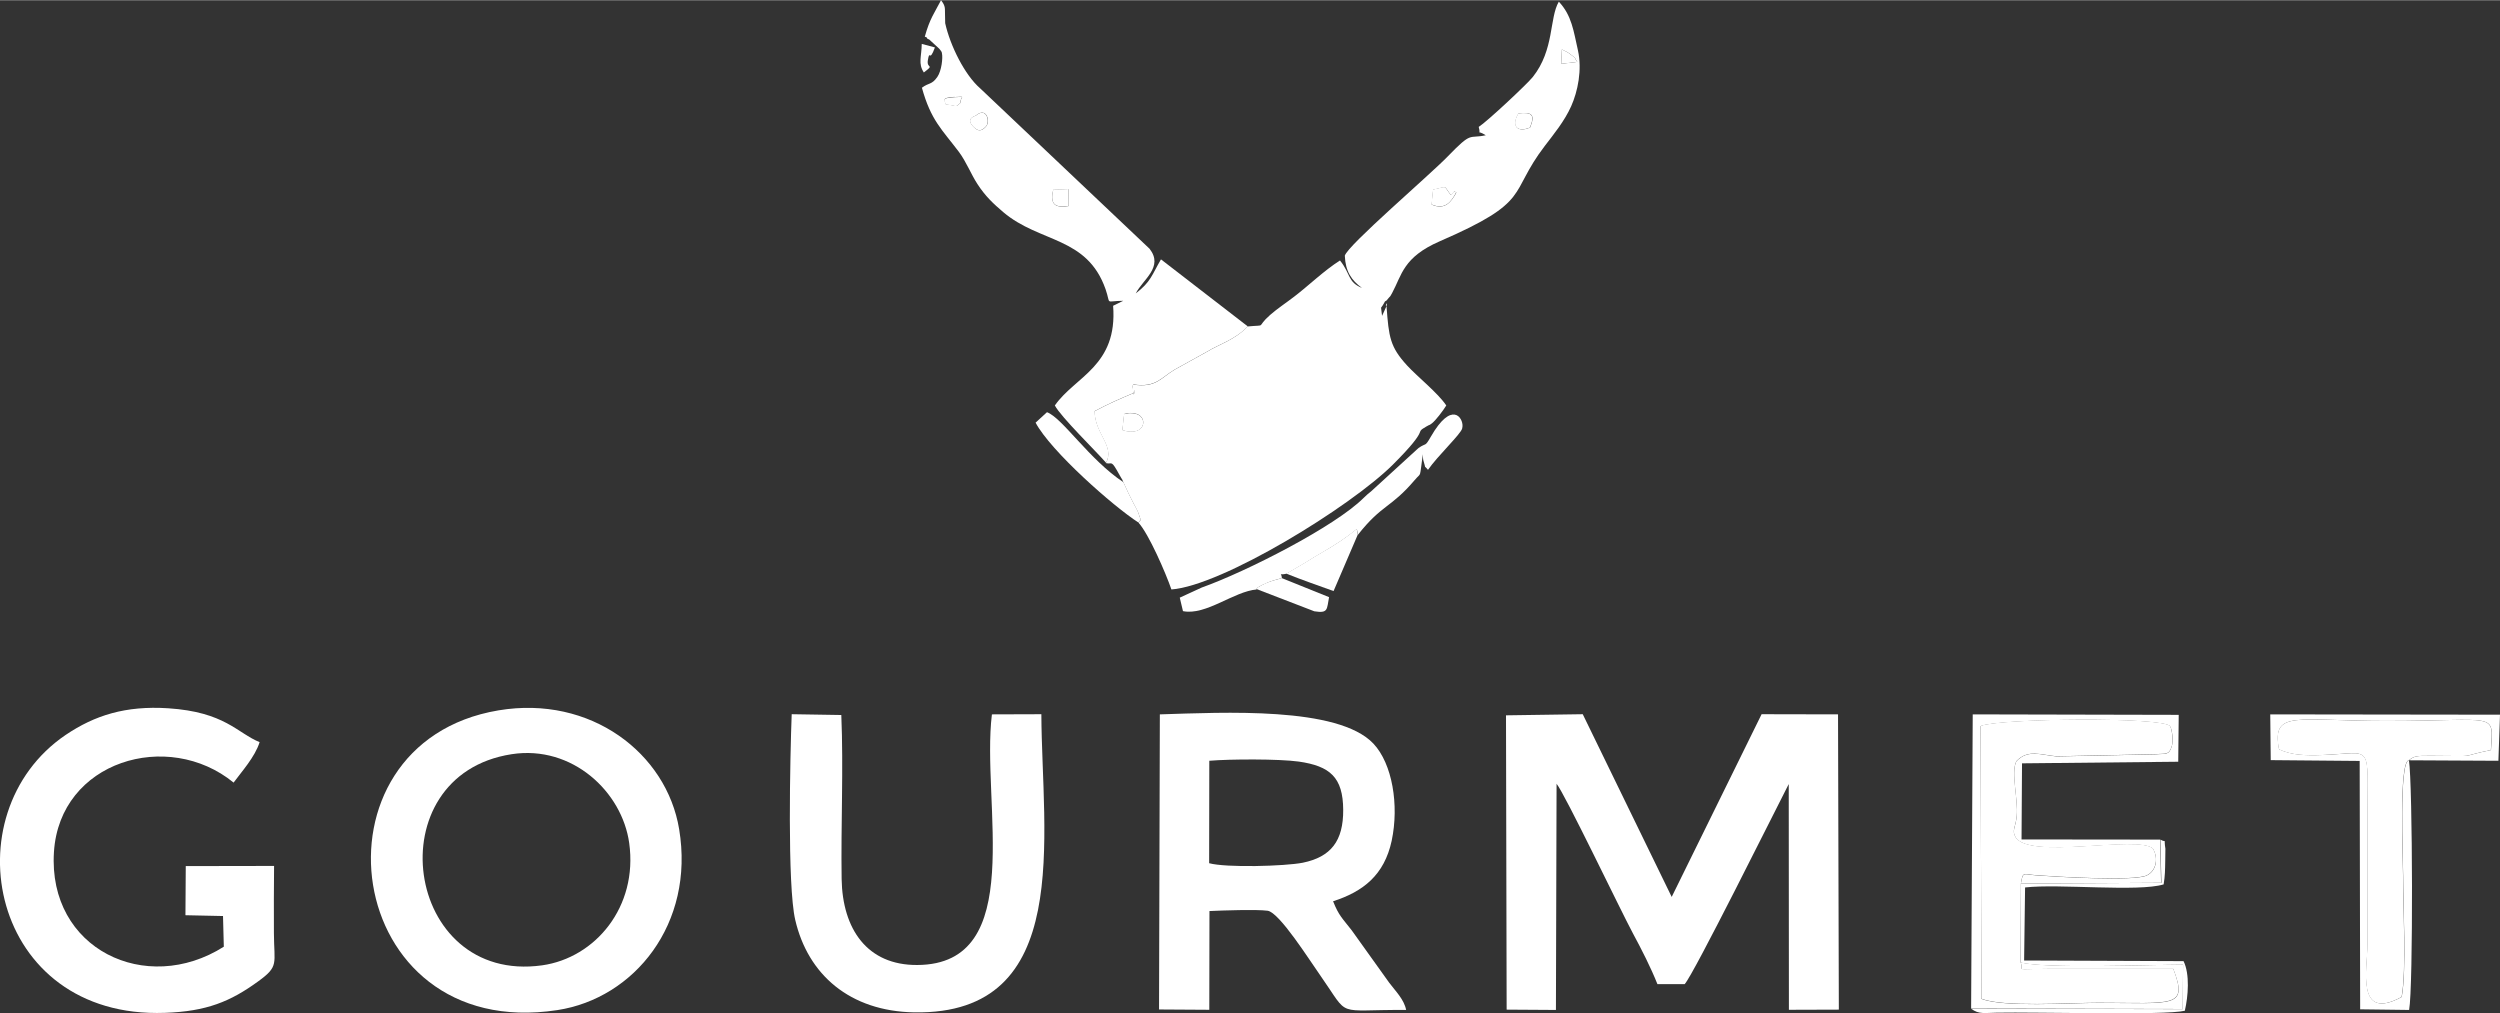 <svg xmlns="http://www.w3.org/2000/svg" xmlns:xlink="http://www.w3.org/1999/xlink" xmlns:xodm="http://www.corel.com/coreldraw/odm/2003" xml:space="preserve" width="1.569in" height="0.636in" style="shape-rendering:geometricPrecision; text-rendering:geometricPrecision; image-rendering:optimizeQuality; fill-rule:evenodd; clip-rule:evenodd" viewBox="0 0 155.71 63.09"><rect x="0" y="0" width="155.71" height="63.09" fill="#333333" stroke="none"/> <defs> <style type="text/css"> .fil0 {fill:white} </style> </defs> <g id="Layer_x0020_1">  <path class="fil0" d="M70.58 25.72c1.01,0.09 0.81,1.54 -0.67,1.05l0.11 -1c0.35,-0.06 0.2,-0.08 0.57,-0.05l-0 -0zm18.68 -13.92c0.96,-0.19 0.6,-0.32 1.11,0.34 0.28,-0.28 0.14,-0.26 0.34,-0.16 -0.32,0.56 -0.69,1.12 -1.54,0.75l0.09 -0.92 -0 0zm6.04 -3.87c-0.83,0.35 -1.17,-0.13 -0.72,-0.88 0.87,-0.11 1.04,0.1 0.72,0.88zm2.53 -4.55c0.51,0.41 0.11,0.06 0.41,0.46l-1 0.12 0.04 -0.89c0.19,0.09 0.33,0.14 0.55,0.31l0 -0zm-20.14 16.94c-0.71,0.81 -1.86,1.16 -2.47,1.55l-2.06 1.14c-0.88,0.53 -1.16,1.14 -2.58,0.93 -0.14,0.31 -0.02,-0.01 -0.02,0.34 0.01,0.74 0.25,-0.38 0.02,0.2 -0.93,0.39 -1.54,0.66 -2.41,1.12 0.02,1.44 1.28,2.17 0.71,3.23 0.42,0.11 0.29,-0.28 0.87,0.78 0.23,0.42 0.06,0.02 0.22,0.42 0.22,0.49 0.4,0.88 0.64,1.33 0.08,0.16 0.26,0.46 0.31,0.63 0.16,0.54 0.19,0.25 -0.01,0.55 0.64,0.7 1.7,3.14 2.05,4.16 3.15,-0.23 11.15,-5.14 13.8,-7.78 2.43,-2.43 1.24,-1.88 2.08,-2.37 0.31,-0.18 0.09,-0.01 0.35,-0.2 0.23,-0.18 0.69,-0.78 0.89,-1.11 -0.52,-0.78 -1.8,-1.79 -2.45,-2.5 -1.05,-1.15 -1.13,-1.75 -1.27,-3.66 -0.17,-0.05 0.26,-0.56 -0.16,0.32l-0.12 0.26c-0.07,-0.75 -0.13,-0.33 0.11,-0.77 0.22,-0.41 -0.06,0.11 0.28,-0.32 0.14,-0.18 0.06,-0.01 0.24,-0.34 0.6,-1.11 0.68,-2.22 2.95,-3.21 5.83,-2.53 4.24,-2.92 6.56,-5.95 0.54,-0.71 1.22,-1.53 1.64,-2.47 0.41,-0.92 0.69,-2.26 0.42,-3.48 -0.27,-1.19 -0.38,-2.17 -1.19,-3.03 -0.6,1.02 -0.27,2.99 -1.62,4.69 -0.36,0.45 -2.87,2.8 -3.37,3.11 0.17,0.62 -0.21,0.12 0.44,0.52 -1.1,0.24 -0.82,-0.28 -2.37,1.32 -1.1,1.14 -6.22,5.52 -6.41,6.18 0.04,0.99 0.42,1.54 1.07,2.01 -0.9,-0.36 -0.7,-0.88 -1.37,-1.71 -0.97,0.61 -1.96,1.57 -2.85,2.25 -0.52,0.4 -1.03,0.73 -1.5,1.14 -0.95,0.84 -0.11,0.6 -1.42,0.72l0 0z"></path> <path class="fil0" d="M96.94 48.79c0.51,0.6 3.99,7.89 4.77,9.34 0.54,1 1.11,2.12 1.52,3.15l1.7 -0c0.55,-0.59 5.59,-10.73 6.48,-12.46l0.01 14.06 3.11 -0.01 -0.05 -18.39 -4.76 -0.01 -5.6 11.38 -5.54 -11.38 -4.78 0.07 0.04 18.33 3.07 0.02 0.04 -14.1 0 0z"></path> <path class="fil0" d="M75.31 53.75l0.01 -6.38c1.29,-0.11 4.35,-0.12 5.57,0.05 1.95,0.28 2.76,0.98 2.77,3.01 0.01,1.93 -0.76,2.93 -2.52,3.29 -1.12,0.22 -4.77,0.32 -5.83,0.03l0 0zm-3.13 9.11l3.14 0.02 0.01 -6.15c0.83,-0.04 2.93,-0.11 3.62,-0.02 0.74,0.1 2.62,3.1 3.31,4.07 1.86,2.65 0.81,2.08 5.32,2.11 -0.13,-0.66 -0.66,-1.17 -1.05,-1.69l-2.34 -3.27c-0.58,-0.75 -0.8,-0.9 -1.16,-1.81 1.87,-0.6 3.19,-1.63 3.65,-3.77 0.47,-2.22 0.04,-4.8 -1.14,-6.05 -2.2,-2.33 -9.35,-1.94 -13.3,-1.82l-0.05 18.37 0 -0z"></path> <path class="fil0" d="M31.87 46.96c3.77,-0.58 6.88,2.34 7.32,5.54 0.55,3.97 -2.11,7.14 -5.42,7.61 -8.63,1.21 -10.4,-11.84 -1.9,-13.15zm-0.82 -2.73c-12.23,2.05 -9.83,20.73 3.66,18.67 4.79,-0.73 8.57,-5.37 7.59,-11.27 -0.78,-4.73 -5.51,-8.36 -11.25,-7.4z"></path> <path class="fil0" d="M17.07 53.92l-5.5 0.01 -0.02 3.06 2.34 0.05 0.05 1.91c-4.84,3.07 -10.97,0.15 -10.58,-5.9 0.36,-5.67 7.11,-7.66 11.19,-4.32 0.48,-0.66 1.33,-1.59 1.62,-2.52 -1.39,-0.56 -2.15,-1.88 -5.7,-2.11 -2.65,-0.17 -4.57,0.44 -6.38,1.66 -7.22,4.9 -4.72,17.71 6.19,17.31 2.58,-0.09 4.07,-0.7 5.8,-1.96 1.31,-0.95 0.99,-1.07 0.98,-3.01 -0.01,-1.39 -0,-2.78 0.01,-4.17l0 0z"></path> <path class="fil0" d="M64.86 44.47l-3.08 0.01c-0.68,5.52 2.24,15.58 -4.65,15.61 -3.12,0.02 -4.66,-2.24 -4.71,-5.36 -0.05,-3.37 0.12,-6.86 -0.02,-10.21l-3.09 -0.05c-0.1,2.64 -0.28,10.66 0.22,12.81 0.79,3.41 3.4,5.69 7.41,5.76 9.97,0.17 7.95,-10.97 7.92,-18.57l0 0z"></path> <path class="fil0" d="M66.56 12.82c-0.76,0.12 -1.2,-0.03 -0.96,-1.01l0.95 -0.04 0.01 1.06 0 0zm-5.14 -4.96c-0.28,0.3 -0.48,0.33 -0.77,0.04 -0.55,-0.54 0.1,-0.69 0.12,-0.71 0.69,-0.59 0.92,0.37 0.65,0.66l0 0zm-1.97 -1.83c0.81,-0.04 0.32,-0.04 0.4,0.34 -0.41,0.36 -0.16,0.18 -0.94,0.12 0.03,-0.18 -0.44,-0.42 0.54,-0.47l0 0zm9.44 22.79c0.57,-1.06 -0.69,-1.79 -0.71,-3.23 0.87,-0.46 1.48,-0.73 2.41,-1.12 0.23,-0.58 -0.01,0.54 -0.02,-0.2 -0.01,-0.35 -0.12,-0.03 0.02,-0.34 1.41,0.21 1.7,-0.41 2.58,-0.93l2.06 -1.14c0.61,-0.39 1.76,-0.74 2.48,-1.55l-5.4 -4.17c-0.58,0.99 -0.62,1.39 -1.57,2.12 0.45,-0.88 1.75,-1.64 0.86,-2.78l-10.55 -9.99c-0.96,-0.83 -1.87,-2.66 -2.18,-4.06l-0.01 -0.51c-0.02,-0.39 0.06,-0.53 -0.25,-0.92 -0.4,0.78 -0.7,1.14 -1.01,2.27 0.05,0.03 0.12,0.01 0.14,0.09 0.02,0.07 0.11,0.06 0.14,0.09l0.62 0.57c0.18,0.22 0.15,0.2 0.17,0.3 0.06,0.26 -0.02,1.07 -0.29,1.46 -0.35,0.5 -0.52,0.34 -0.96,0.67 0.56,2.03 1.25,2.6 2.3,3.99 0.47,0.63 0.76,1.4 1.16,2.01 0.5,0.77 1,1.23 1.61,1.75 2.28,1.93 5.21,1.5 6.37,4.8 0.35,1.01 -0.08,0.73 1.1,0.72l-0.63 0.31c0.29,3.76 -2.37,4.4 -3.63,6.21 0.39,0.73 2.55,2.83 3.21,3.59l0 -0z"></path> <path class="fil0" d="M125.85 59.93l0.02 -4.92c0.13,-0.78 0.13,-0.57 0.99,-0.51 1.25,0.09 6.04,0.38 6.84,0.01 0.6,-0.28 0.75,-1.08 0.39,-1.68 -0.96,-0.86 -7.72,0.73 -8.56,-0.72 -0.24,-0.41 0.02,-0.62 0.08,-1.3 0.1,-1.08 -0.38,-2.72 -0.02,-3.42 0.73,-0.76 1.53,-0.38 2.5,-0.3l6.19 -0.13c0.59,-0.06 0.81,0.09 0.99,-0.51 0.1,-0.33 0.01,-1.05 -0.11,-1.24 -0.4,-0.59 -10.68,-0.49 -11.8,-0.01l0.05 16.99c1.38,0.54 5.45,0.25 7.28,0.25 4.68,0 5.61,0.35 4.67,-2.12l-7.66 0c-2.46,0.02 -1.59,0.17 -1.85,-0.4l-0 0z"></path> <path class="fil0" d="M150.03 47.34c0.34,-0.27 0.47,-0.28 1.37,-0.28 3.18,0.01 1.49,0.11 3.74,-0.36 0.15,-2.43 0.45,-1.81 -6.54,-1.81 -5.6,0 -7.12,-0.71 -6.66,1.77 0.83,0.38 1.65,0.39 2.74,0.35 3.15,-0.12 2.77,-0.86 2.77,3.98l0 7.84c-0,1.46 -0.75,4.82 2.13,3.25 0.31,-1.68 0.09,-5.61 0.09,-7.54 0,-1.14 -0.27,-7.06 0.35,-7.2l-0 -0z"></path> <path class="fil0" d="M122.77 62.8l13.18 0.03 0.02 -2.77c-2.1,0.02 -8.53,0.26 -10.12,-0.13 0.26,0.57 -0.61,0.42 1.85,0.4l7.66 -0c0.95,2.48 0.01,2.12 -4.67,2.12 -1.84,0 -5.9,0.29 -7.28,-0.25l-0.05 -16.99c1.12,-0.48 11.4,-0.58 11.8,0.01 0.13,0.19 0.22,0.9 0.11,1.24 -0.18,0.6 -0.4,0.45 -0.99,0.51l-6.19 0.13c-0.97,-0.09 -1.78,-0.46 -2.5,0.3 -0.36,0.7 0.12,2.34 0.02,3.42 -0.06,0.68 -0.32,0.89 -0.08,1.3 0.84,1.45 7.6,-0.13 8.56,0.72 0.36,0.6 0.22,1.4 -0.39,1.68 -0.8,0.37 -5.59,0.08 -6.84,-0.01 -0.86,-0.06 -0.85,-0.27 -0.99,0.51l8.73 -0.05 -0.06 -2.69 -8.63 -0.01 0.03 -4.74 9.73 -0.1 0.03 -2.92 -12.83 -0.03 -0.1 18.32 0 -0z"></path> <path class="fil0" d="M150.03 47.34c-0.62,0.14 -0.35,6.07 -0.35,7.2 0,1.93 0.22,5.86 -0.09,7.54 -2.88,1.57 -2.13,-1.79 -2.13,-3.25l0 -7.84c-0,-4.84 0.38,-4.1 -2.77,-3.98 -1.09,0.04 -1.91,0.02 -2.74,-0.35 -0.47,-2.48 1.06,-1.77 6.66,-1.77 6.99,0 6.68,-0.62 6.54,1.81 -2.25,0.47 -0.56,0.37 -3.74,0.36 -0.91,-0 -1.03,0.01 -1.37,0.28l0 0zm0 0l5.58 0.03 0.1 -2.87 -14.31 -0.02 0.03 2.85 5.54 0.05 0.03 15.47 3.05 0.04c0.26,-1.4 0.22,-14.08 -0.01,-15.55l0 -0z"></path> <path class="fil0" d="M78.25 36.67c0.19,-0.17 -0.05,-0.02 0.35,-0.24 0.06,-0.03 0.35,-0.16 0.4,-0.18 0.43,-0.16 0.42,-0.13 0.84,-0.26 -0.03,-0.4 -0.24,-0.15 0.29,-0.27l1.18 -0.69c0.47,-0.3 0.63,-0.39 1.04,-0.63 0.82,-0.48 1.45,-0.88 2.16,-1.46l0.07 0.35c1.51,-1.91 2.03,-1.64 3.53,-3.4 0.45,-0.54 0.28,0 0.51,-1.61 0,0.06 0.01,0.32 0.03,0.37 0.21,0.67 -0.02,0.22 0.29,0.6 0.6,-0.87 2.06,-2.24 2.13,-2.58 0.01,-0.04 0.01,-0.1 0.02,-0.13 0.04,-0.54 -0.67,-1.62 -1.97,0.64 -0.39,0.68 -0.27,0.36 -0.77,0.71l-2.92 2.67c-0.24,0.2 -0.31,0.25 -0.5,0.44 -1.77,1.77 -7.3,4.59 -10.08,5.58l-1.37 0.63 0.2 0.84c1.43,0.29 3.18,-1.24 4.6,-1.35l0 -0z"></path> <path class="fil0" d="M70.91 32.53c0.2,-0.3 0.17,-0.01 0.01,-0.55 -0.05,-0.18 -0.23,-0.48 -0.31,-0.63 -0.24,-0.46 -0.42,-0.84 -0.64,-1.33 -2.13,-1.41 -3.8,-4.01 -4.76,-4.36l-0.71 0.65c0.94,1.77 4.83,5.21 6.42,6.23l0 -0z"></path> <path class="fil0" d="M125.87 55.02l-0.02 4.92c1.59,0.39 8.02,0.14 10.12,0.13l-0.02 2.77 -13.18 -0.03c0.47,0.37 0.88,0.26 1.58,0.25 2.51,-0.05 10.49,0.18 11.73,-0.12 0.21,-0.9 0.32,-2.28 -0.08,-3.09l-9.93 -0.04 0.06 -4.55c2.11,-0.24 7.05,0.29 8.63,-0.19 0.09,-0.54 0.09,-0.91 0.1,-1.46 0,-0.09 0.01,-0.71 0.01,-0.76 -0.12,-0.74 0.11,-0.33 -0.31,-0.57l0.06 2.69 -8.73 0.05 0 -0z"></path> <path class="fil0" d="M80.13 35.72c1.02,0.41 1.94,0.72 2.93,1.08l1.51 -3.52 -0.07 -0.35c-0.71,0.58 -1.34,0.99 -2.16,1.46 -0.4,0.23 -0.56,0.33 -1.04,0.63l-1.18 0.69 -0 0z"></path> <path class="fil0" d="M78.25 36.67l3.61 1.39c0.88,0.14 0.77,-0.12 0.92,-0.88l-2.95 -1.19c-0.42,0.14 -0.41,0.1 -0.84,0.26 -0.05,0.02 -0.34,0.14 -0.4,0.18 -0.4,0.22 -0.15,0.07 -0.35,0.24l0 0z"></path> <path class="fil0" d="M69.91 26.78c1.48,0.49 1.68,-0.96 0.67,-1.05 -0.37,-0.03 -0.22,-0 -0.57,0.05l-0.11 1 0 0z"></path> <path class="fil0" d="M89.16 12.72c0.86,0.37 1.23,-0.18 1.54,-0.75 -0.21,-0.09 -0.06,-0.11 -0.34,0.16 -0.51,-0.66 -0.15,-0.53 -1.11,-0.34l-0.09 0.92 0 0z"></path> <path class="fil0" d="M66.56 12.82l-0.01 -1.06 -0.95 0.04c-0.24,0.99 0.2,1.13 0.96,1.01l0 0z"></path> <path class="fil0" d="M95.29 7.93c0.32,-0.78 0.15,-0.98 -0.72,-0.88 -0.46,0.75 -0.11,1.22 0.72,0.88z"></path> <path class="fil0" d="M57.54 4.5c0.71,-0.54 0.16,-0.2 0.25,-0.76 0.13,-0.74 0.08,0.21 0.44,-0.8l-0.82 -0.22c-0.01,0.81 -0.24,1.22 0.13,1.78l0 -0z"></path> <path class="fil0" d="M60.76 7.19c-0.02,0.02 -0.67,0.17 -0.12,0.71 0.29,0.28 0.49,0.26 0.77,-0.04 0.27,-0.3 0.04,-1.26 -0.65,-0.66l0 -0z"></path> <path class="fil0" d="M97.24 3.96l1 -0.12c-0.3,-0.41 0.1,-0.06 -0.41,-0.46 -0.22,-0.17 -0.36,-0.22 -0.55,-0.31l-0.04 0.89 0 0z"></path> <path class="fil0" d="M58.9 6.5c0.78,0.06 0.53,0.24 0.94,-0.12 -0.08,-0.38 0.41,-0.38 -0.4,-0.34 -0.99,0.05 -0.52,0.28 -0.54,0.47l0 -0z"></path> </g> </svg>